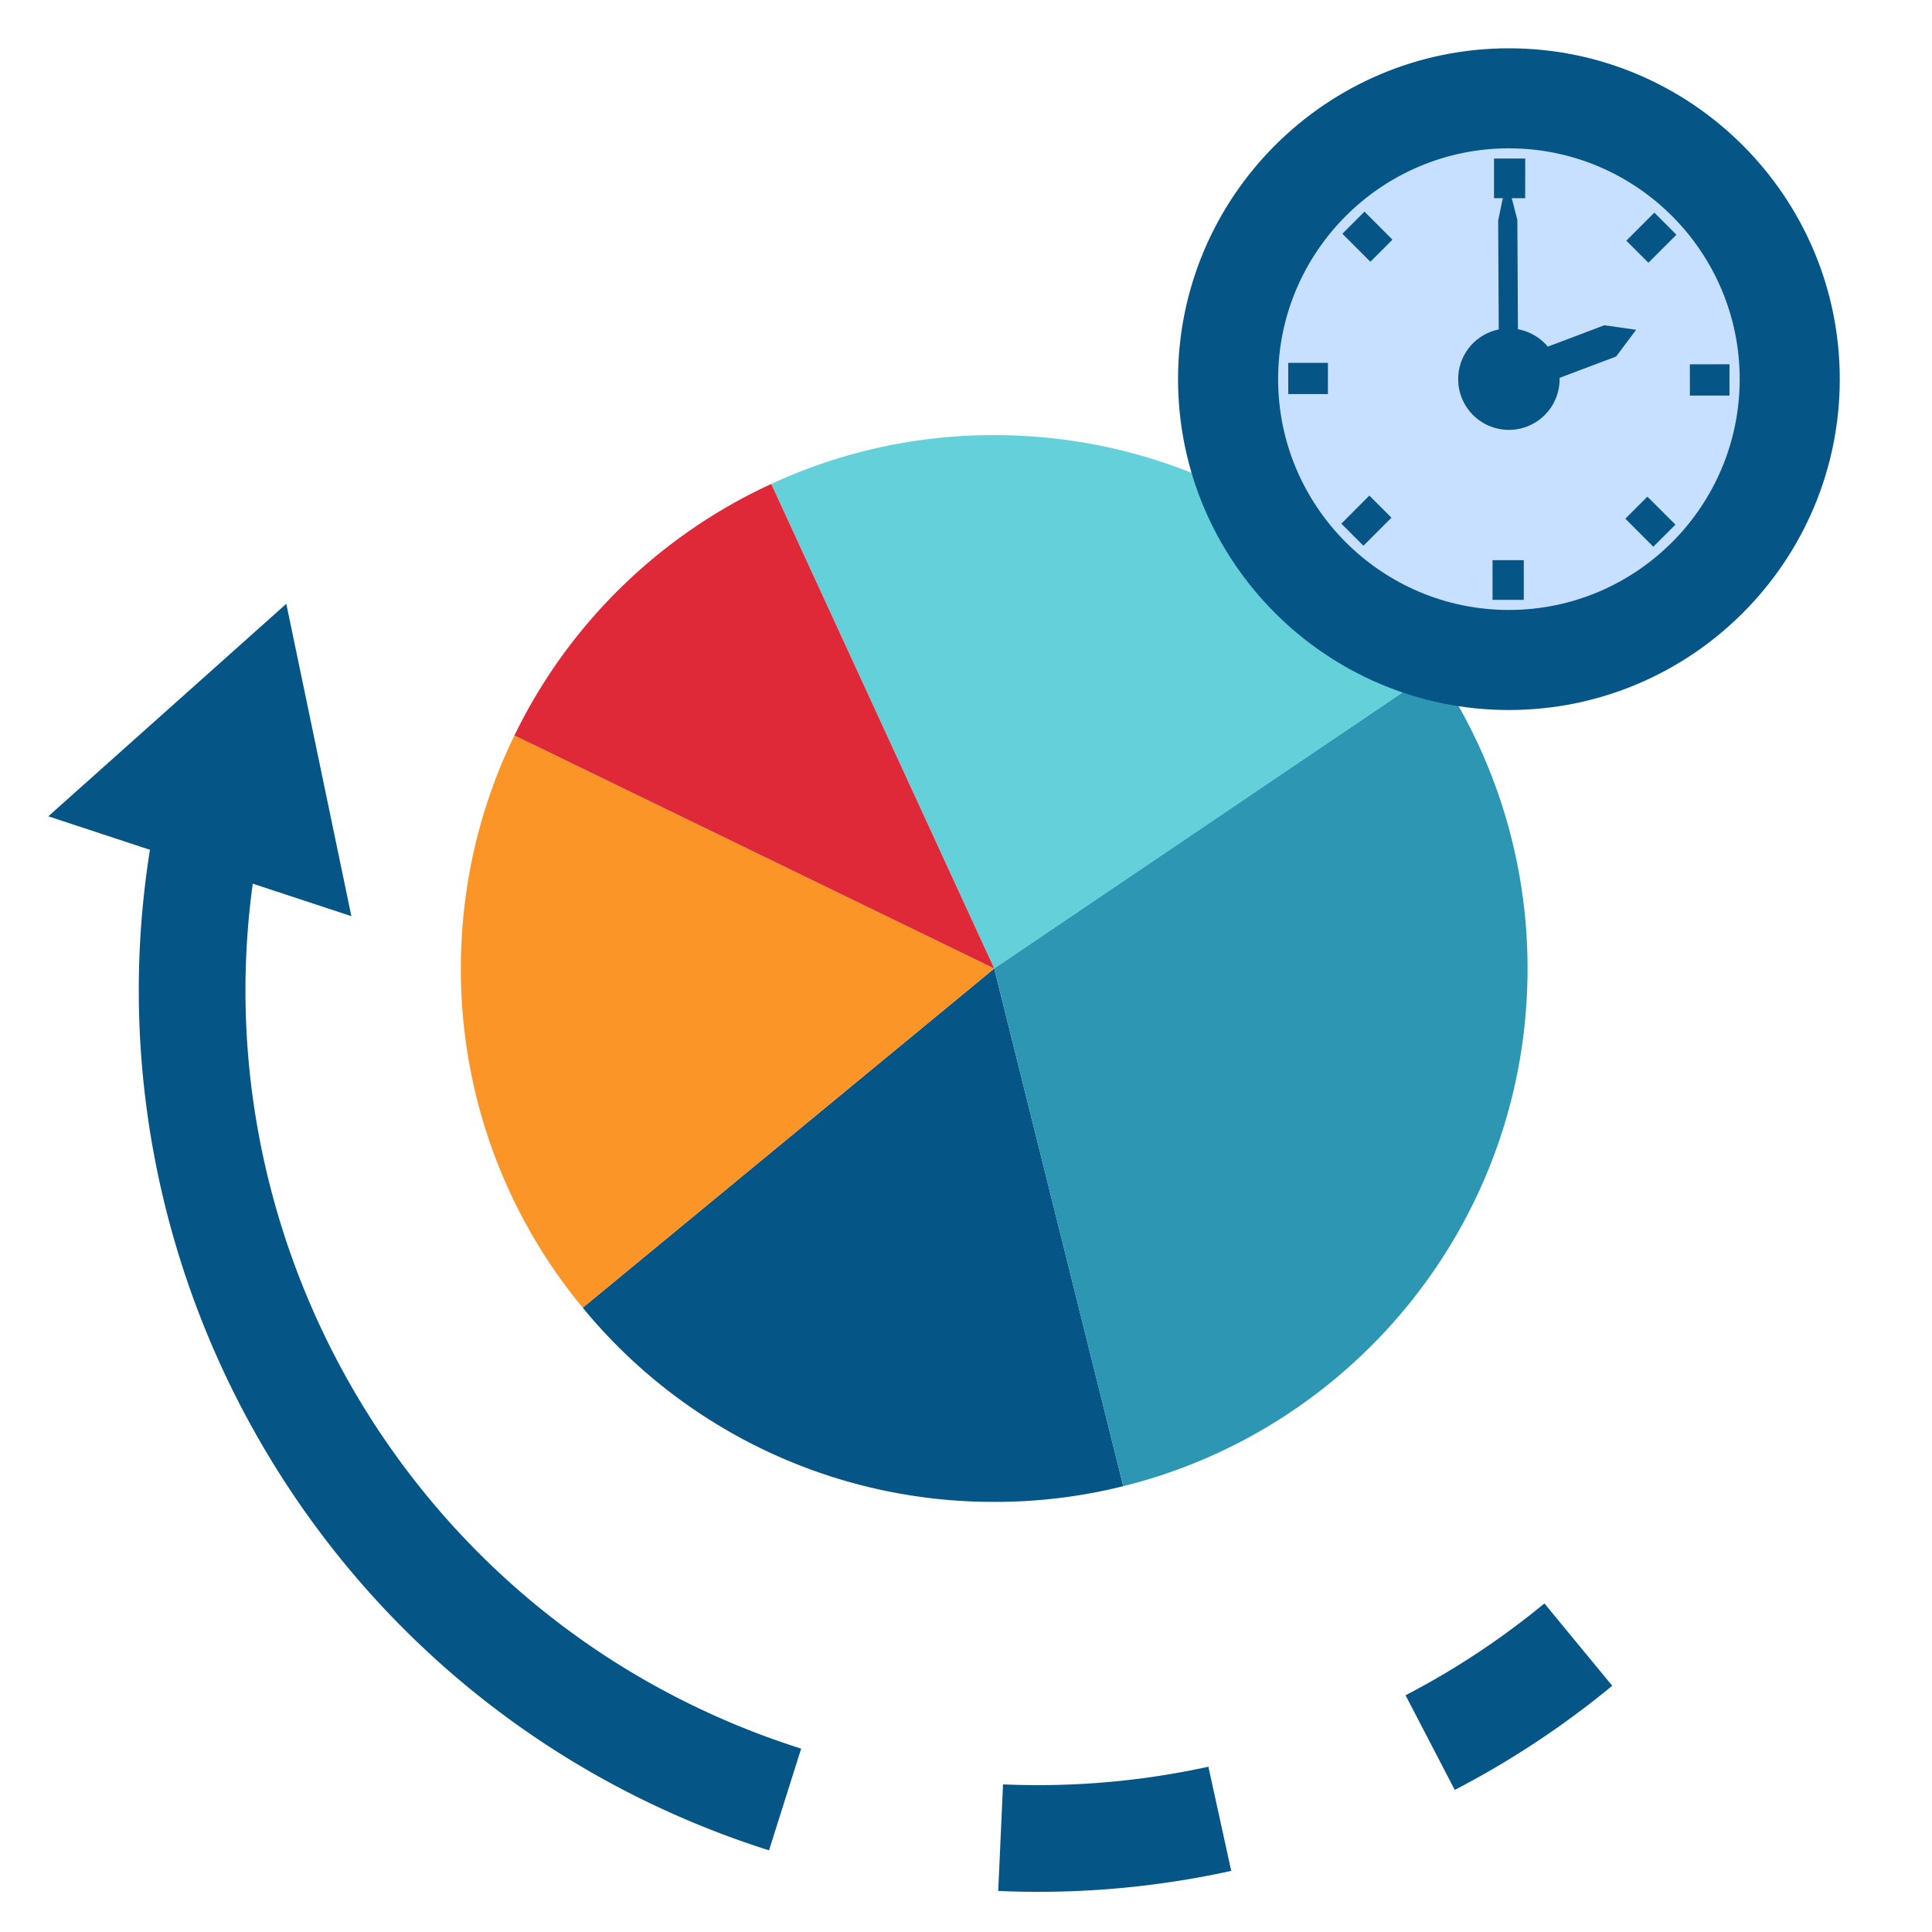 <svg width="80" height="80" viewBox="0 0 80 80" xmlns="http://www.w3.org/2000/svg" xmlns:xlink="http://www.w3.org/1999/xlink">
    <rect x="0" y="0" width="80" height="80" fill="#333333" stroke="none"/>
    <defs>
        <path id="a" d="M0 0h80v80H0z"/>
    </defs>
    <g fill="none" fill-rule="evenodd">
        <mask id="b" fill="#fff">
            <use xlink:href="#a"/>
        </mask>
        <use fill="#FFF" xlink:href="#a"/>
        <g mask="url(#b)">
            <path d="M59.465 27.736 41.169 40.104 31.936 20.04a21.842 21.842 0 0 1 9.233-2.022c7.62 0 14.333 3.856 18.296 9.718" fill="#64D0DA"/>
            <path d="M46.512 61.539a21.84 21.84 0 0 1-5.343.651 21.989 21.989 0 0 1-17.039-8.04l17.039-14.046 5.343 21.435" fill="#055586"/>
            <path d="M41.169 40.104 24.13 54.15a21.955 21.955 0 0 1-5.047-14.046c0-3.456.796-6.735 2.218-9.651l19.868 9.651" fill="#FB9527"/>
            <path d="m41.169 40.104-19.868-9.651A22.092 22.092 0 0 1 31.936 20.04l9.233 20.064" fill="#DF2938"/>
            <path d="M63.253 40.104c0 10.358-7.122 19.05-16.741 21.435l-5.343-21.435 18.296-12.368a22.022 22.022 0 0 1 3.788 12.368" fill="#2D96B3"/>
            <path d="m60.239 74.117-2.038-3.919a32.918 32.918 0 0 0 5.75-3.803l2.809 3.409a37.132 37.132 0 0 1-6.521 4.313M43 78.337c-.556 0-1.111-.013-1.666-.038l.199-4.412a33.022 33.022 0 0 0 8.504-.731l.945 4.314a37.22 37.22 0 0 1-7.982.867M31.844 76.618c-2.017-.637-4-1.454-5.89-2.428C11.133 66.554 3.14 49.832 6.514 33.524l4.326.896c-2.974 14.373 4.073 29.112 17.136 35.842a33.028 33.028 0 0 0 5.198 2.144l-1.33 4.212" fill="#055586"/>
            <path fill="#055586" d="m2 33.802 9.855-8.8 2.695 12.935L2 33.802"/>
            <path d="M50.853 15.699c0-6.421 5.206-11.627 11.627-11.627 6.423 0 11.629 5.206 11.629 11.627 0 6.423-5.206 11.629-11.629 11.629-6.421 0-11.627-5.206-11.627-11.629" fill="#C7E0FF"/>
            <path d="M62.48 6.142c-5.268 0-9.556 4.288-9.556 9.557 0 5.27 4.288 9.558 9.556 9.558 5.271 0 9.557-4.288 9.557-9.558 0-5.269-4.286-9.557-9.557-9.557zm0 23.258c-7.554 0-13.7-6.145-13.7-13.701C48.78 8.146 54.926 2 62.48 2c7.555 0 13.701 6.146 13.701 13.699 0 7.556-6.146 13.701-13.701 13.701z" fill="#055586"/>
            <path fill="#055586" d="m62.725 16.345-.489-1.291 4.197-1.586 1.315.188-.827 1.106-4.196 1.583"/>
            <path fill="#055586" d="m62.866 15.681-.795.029-.035-6.579.358-1.719.436 1.691.036 6.578"/>
            <path d="M60.38 15.699c0-1.16.94-2.099 2.1-2.099a2.1 2.1 0 1 1 0 4.2 2.1 2.1 0 0 1-2.1-2.101M61.803 24.838h1.294v-1.642h-1.294zM56.702 20.522l.915.915-1.16 1.16-.915-.914 1.16-1.161M54.986 15.026v1.292h-1.642v-1.293l1.642.001M57.659 9.924l-.914.914-1.16-1.16.915-.915 1.159 1.161M63.155 8.206l-1.291.001V6.565h1.293l-.002 1.641M68.257 10.879l-.915-.912 1.161-1.163.914.916-1.16 1.159M69.975 16.379l-.002-1.294 1.642-.002-.001 1.297-1.639-.001M67.302 21.478l.912-.913 1.163 1.159-.917.915-1.158-1.161" fill="#055586"/>
        </g>
    </g>
</svg>
